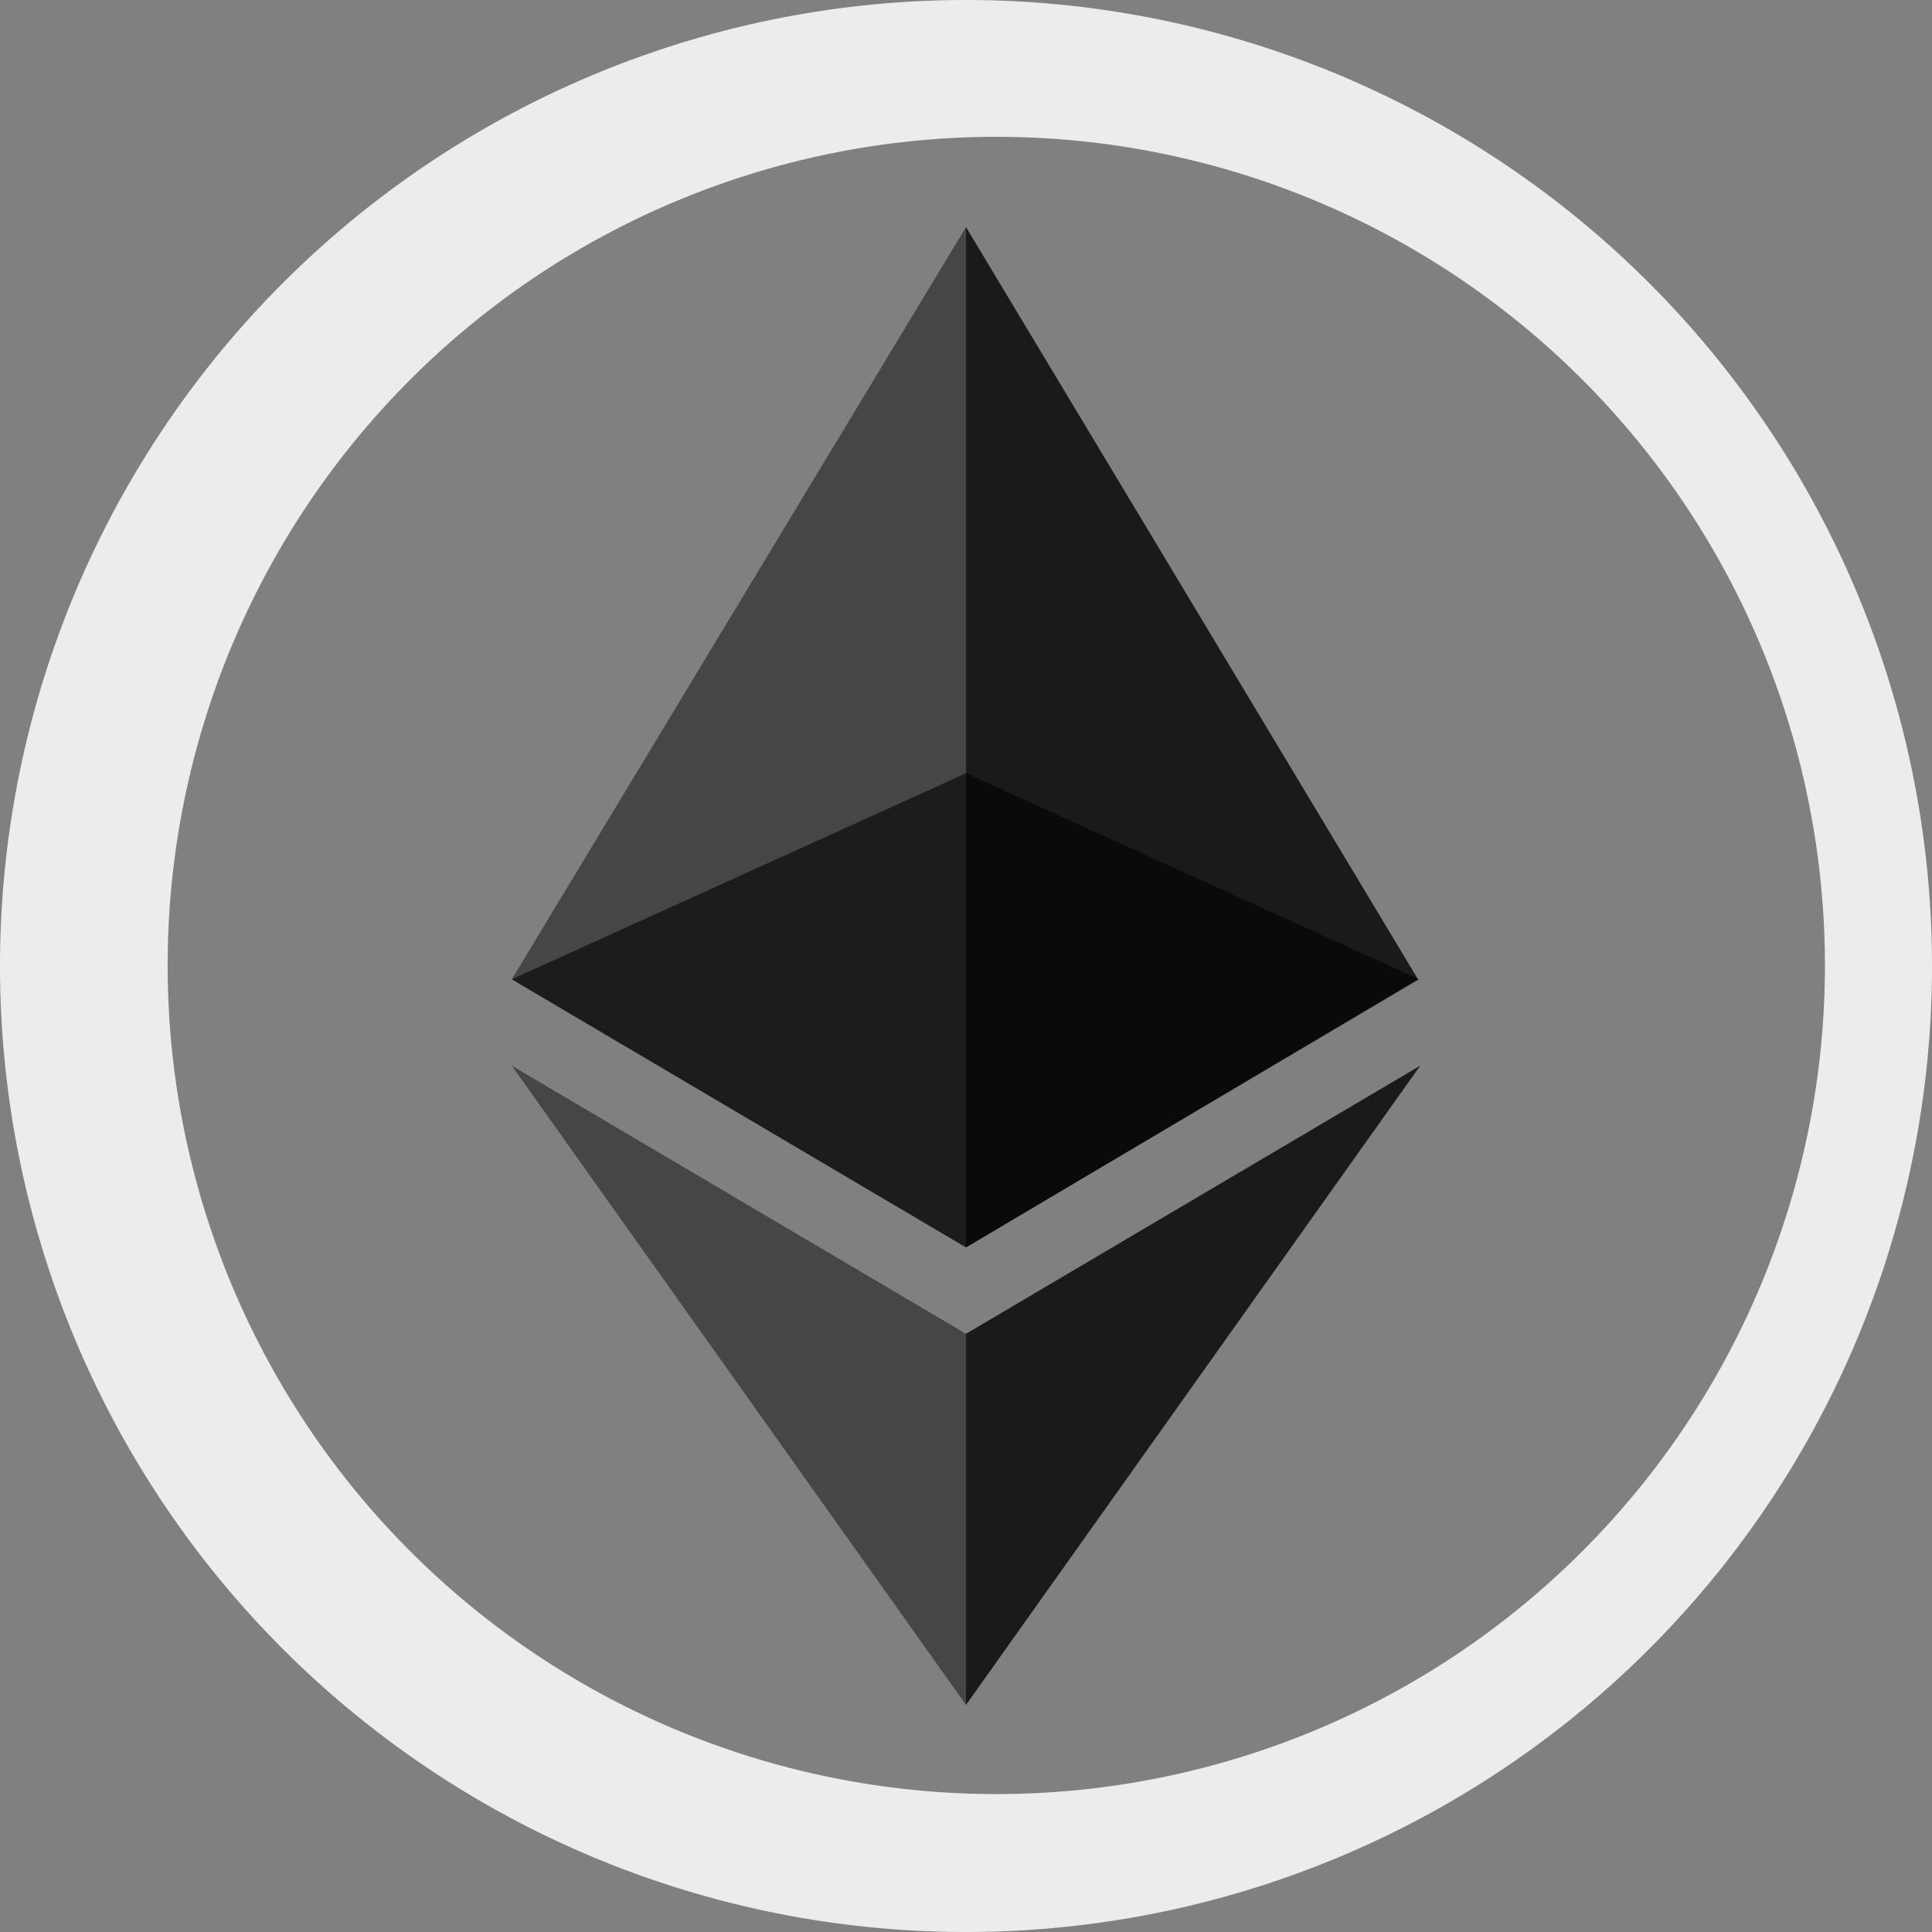 <svg xmlns="http://www.w3.org/2000/svg" width="63.999" height="63.999" viewBox="0 0 1.744 1.744" shape-rendering="geometricPrecision" text-rendering="geometricPrecision" image-rendering="optimizeQuality" fill-rule="evenodd" clip-rule="evenodd"><rect x="0" y="0" width="1.744" height="1.744" fill="#808080" stroke="none"/><defs><style>.fil0,.fil2,.fil3{fill:#010101;fill-rule:nonzero}.fil2{fill-opacity:.451}.fil3{fill-opacity:.8}</style></defs><symbol id="Fm4-477-0" viewBox="23.758 -18.156 1.344 1.893"><path class="fil0" d="M23.758-17.362v1.099l1.344-1.893z"/></symbol><symbol id="Fm0-469-0" viewBox="22.414 -19.021 2.686 1.404"><path class="fil0" d="M23.758-19.021l-1.344.61 1.343.794 1.344-.794z"/></symbol><symbol id="Fm1-471-0" viewBox="22.414 -20.639 1.343 3.023"><path class="fil0" d="M22.414-18.41l1.343.793v-3.022z"/></symbol><symbol id="Fm2-473-0" viewBox="23.758 -20.639 1.343 3.023"><path class="fil0" d="M23.758-20.64v3.024l1.343-.794z"/></symbol><symbol id="Fm3-475-0" viewBox="22.414 -18.156 1.343 1.893"><path class="fil0" d="M22.414-18.156l1.343 1.893v-1.1z"/></symbol><g id="__x0023_Layer_x0020_1"><g id="_394753016"><path id="_393258960" fill="#010101" fill-rule="nonzero" fill-opacity=".6" d="M.872.698l-.41.186.41.242.409-.242z"/><path id="_393259440" class="fil2" d="M.462.884l.41.242V.205z"/><path id="_393258792" class="fil3" d="M.872.205v.921L1.28.884z"/><path id="_392887456" class="fil2" d="M.462.962l.41.577v-.335z"/><path id="_392887672" class="fil3" d="M.872 1.204v.335l.41-.577z"/><path id="_392744264" d="M.872 0a.872.872 0 110 1.744.872.872 0 010-1.744zm0 .124a.748.748 0 110 1.495.748.748 0 010-1.495z" fill="#ebecec"/></g></g></svg>